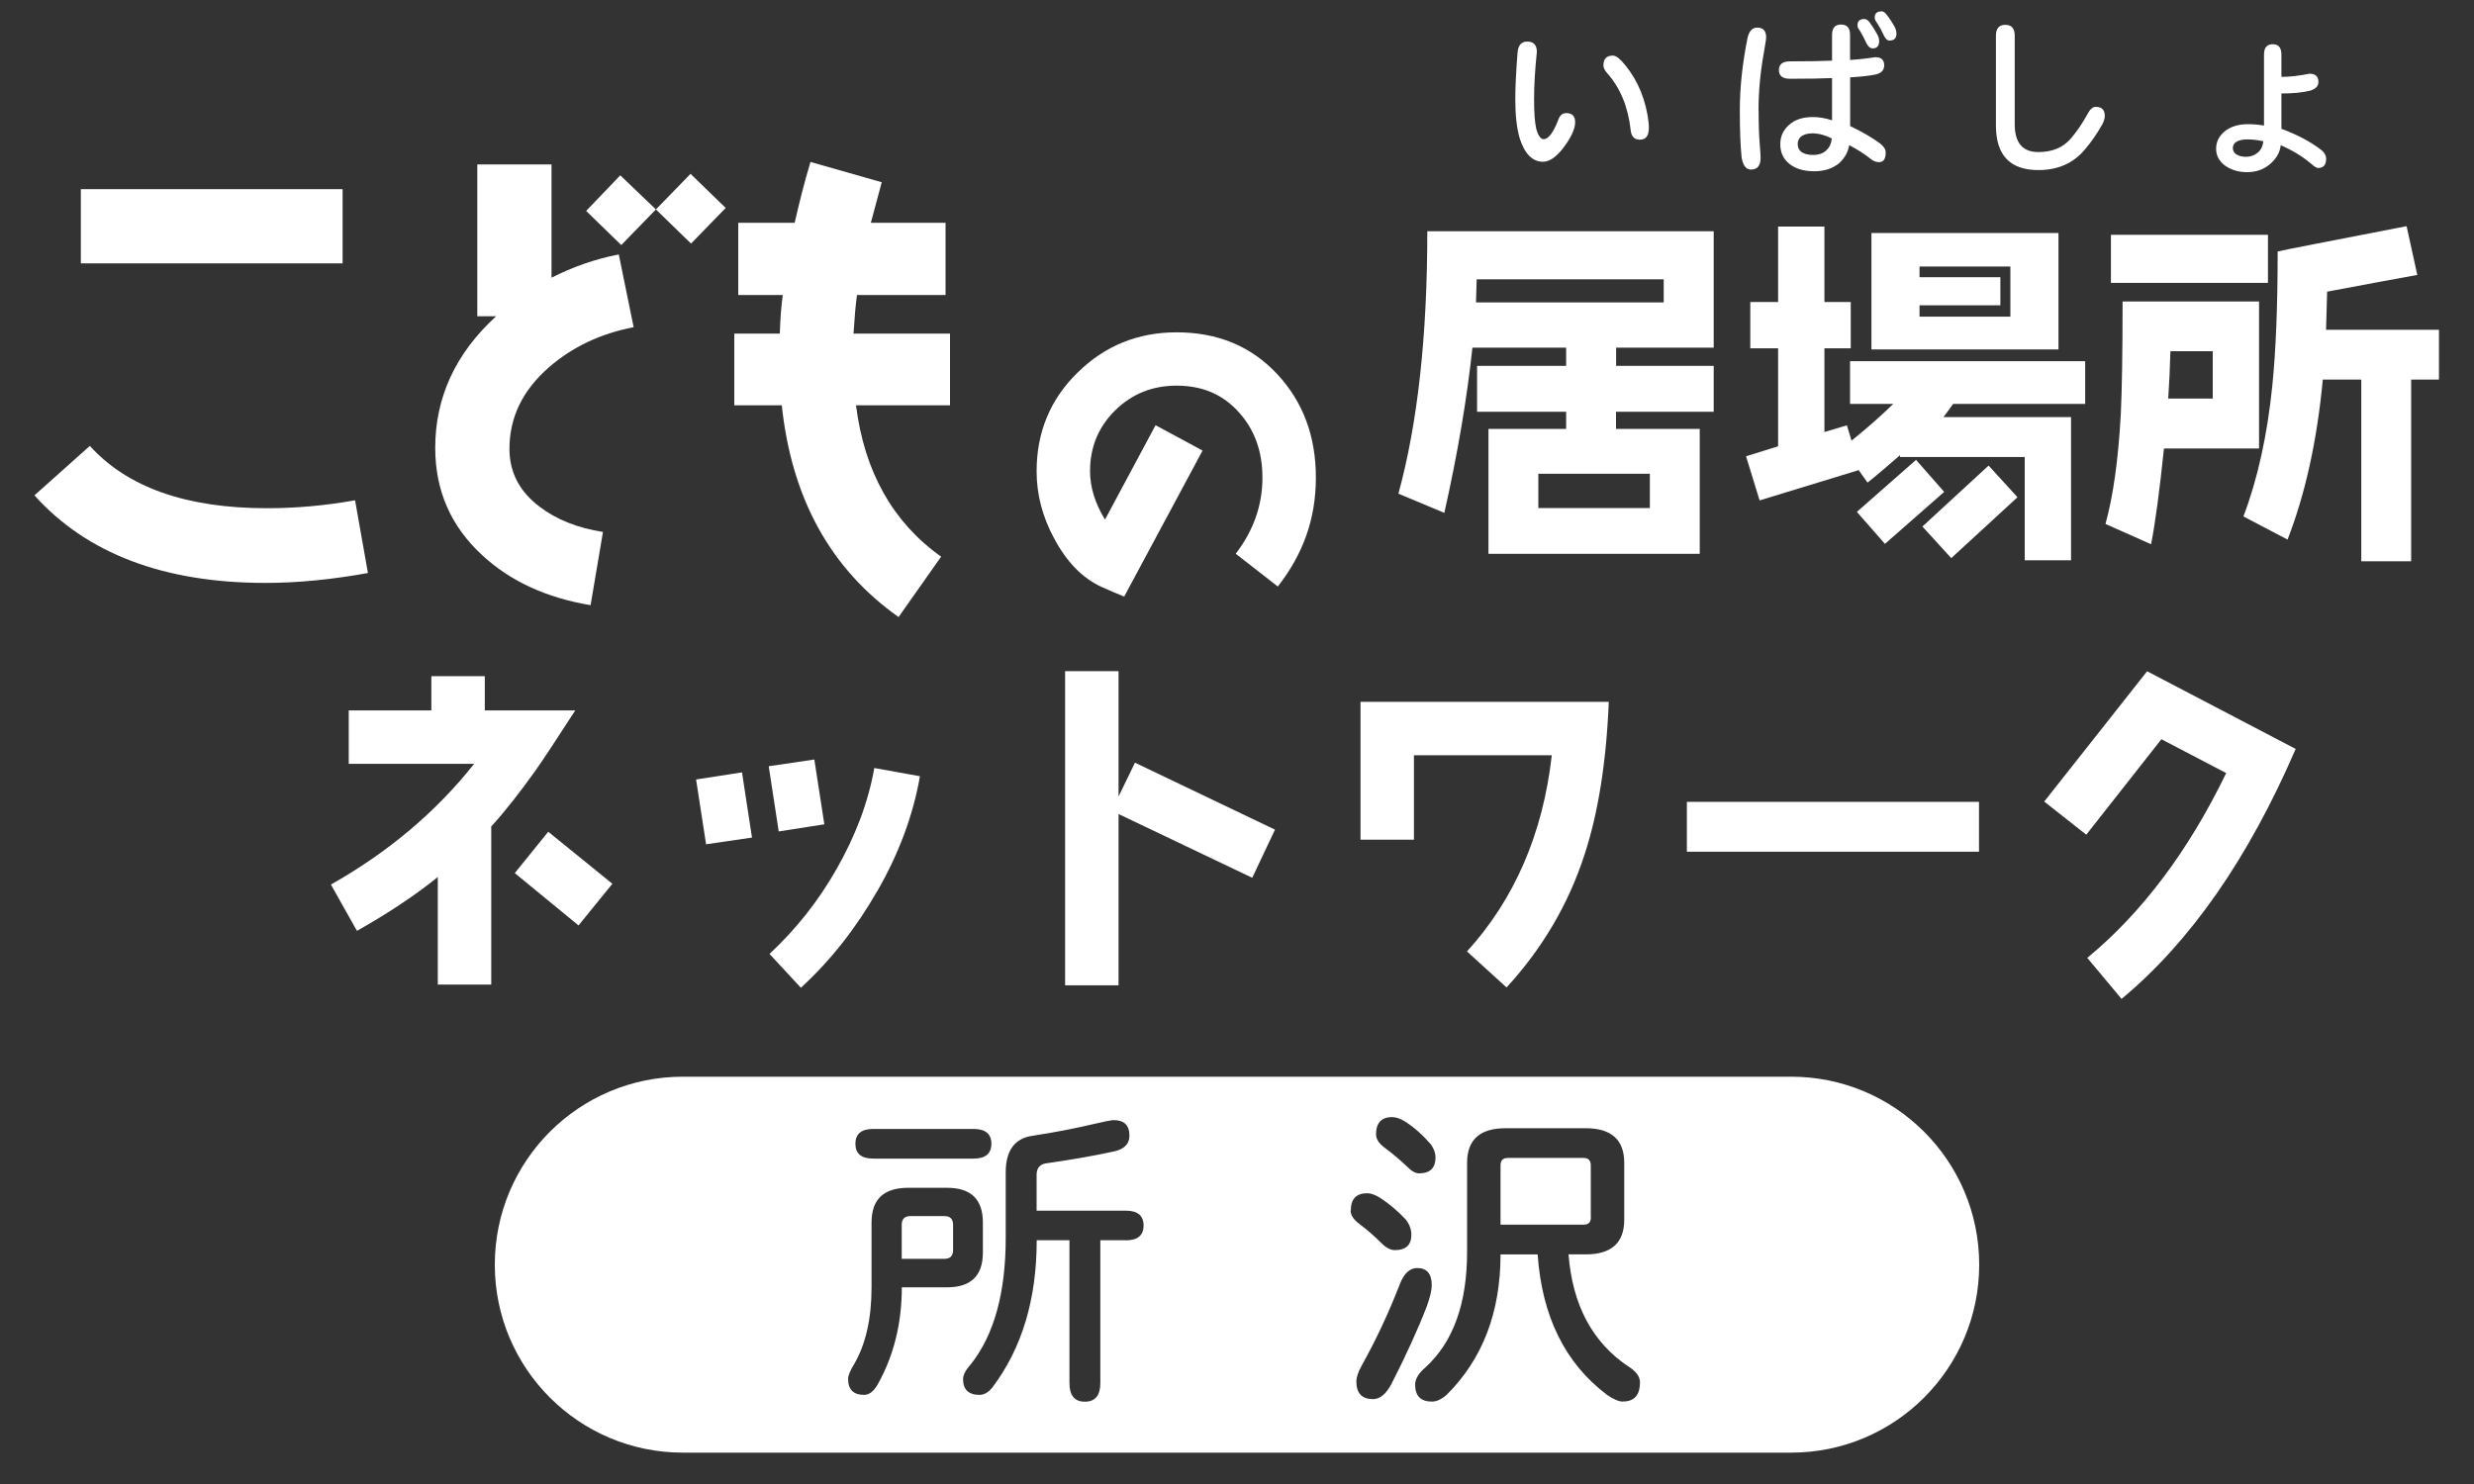 <?xml version="1.0" encoding="UTF-8"?>
<svg id="logo_white" xmlns="http://www.w3.org/2000/svg" width="250" height="150" viewBox="0 0 250 150">
  <rect x="0" y="0" width="250" height="150" fill="#333333" stroke="none"/>
  <defs>
    <style>
      .cls-1 {
        fill: #fff;
      }
    </style>
  </defs>
  <path class="cls-1" d="M26.83,58.92c-10.25,0-18.05-2.95-23.35-8.85l5.6-5c3.8,4.2,9.75,6.3,17.9,6.3,2.85,0,5.8-.25,8.9-.8l1.3,7.35c-3.6.65-7.05,1-10.35,1ZM8.17,26.62v-7.5h26.45v7.5H8.17Z"/>
  <g>
    <path class="cls-1" d="M163.3,41.62v1.73h8.46v12.63h-21.35v-12.63h7.85v-1.73h-9v-4.64h9v-1.84h-9.47c-.54,5.08-1.48,10.65-2.84,16.7l-4.64-1.94c1.94-7.09,2.92-15.91,2.92-26.53h28.94v11.77h-9.86v1.84h9.86v4.64h-9.86ZM168.12,28.23h-18.9l-.07,2.34h18.97v-2.34ZM166.72,47.89h-11.27v3.46h11.27v-3.46Z"/>
    <path class="cls-1" d="M197.36,40.83c-.22.32-.54.76-.97,1.33h12.89v14.47h-4.68v-10.44h-12.6v-.18c-1.04.9-2.12,1.84-3.28,2.77l-.9-1.26-10.01,3.06-1.37-4.46,3.24-1.01v-9.9h-2.81v-4.68h2.81v-7.63h4.68v7.63h2.66v4.68h-2.66v8.46l2.27-.68.47,1.55c1.66-1.33,3.06-2.59,4.21-3.71h-4.36v-4.32h23.76v4.32h-13.35ZM190.48,54.98l-2.84-3.24,5.98-5.26,2.84,3.24-5.98,5.25ZM189.11,35.32v-11.77h18.9v11.77h-18.9ZM203.15,26.94h-9.18v1.08h8.17v2.84h-8.17v1.15h9.18v-5.08ZM197.18,56.42l-2.92-3.2,6.69-6.16,2.92,3.2-6.7,6.16Z"/>
    <path class="cls-1" d="M228.28,30.46v14.87h-9.61c-.43,4.18-.86,7.42-1.3,9.68l-4.61-2.05c.79-2.84,1.3-6.55,1.55-11.12.11-2.27.18-6.08.18-11.37h13.79ZM229.18,23.73v4.86h-15.87v-4.86h15.87ZM219.32,35.5c-.04,1.62-.11,3.2-.22,4.79h4.5v-4.79h-4.28ZM234.72,38.38c-.58,6.16-1.76,11.52-3.56,16.16l-4.46-2.34c1.44-3.78,2.41-8.21,2.92-13.21.36-3.56.54-8.06.54-13.57.72-.18,5.08-1.01,13.03-2.56l1.08,4.93c-2.05.36-5.08.94-9.11,1.69-.04,1.33-.07,2.63-.11,3.85h11.41v5.04h-2.81v18.36h-5.04v-18.36h-3.89Z"/>
  </g>
  <path class="cls-1" d="M129.12,59.28l-4.25-3.31c1.8-2.34,2.7-4.9,2.7-7.7,0-2.63-.79-4.82-2.34-6.55-1.62-1.84-3.71-2.74-6.33-2.74-2.45,0-4.5.83-6.19,2.48s-2.56,3.71-2.56,6.16c0,1.62.5,3.24,1.51,4.9l5.11-9.54,4.75,2.56-7.92,14.76c-.72-.29-1.48-.61-2.27-.97-1.98-.9-3.56-2.56-4.82-4.93-1.19-2.2-1.76-4.46-1.76-6.77,0-3.92,1.37-7.27,4.14-9.97,2.74-2.7,6.08-4.07,10.01-4.07,4.14,0,7.52,1.4,10.15,4.21,2.63,2.81,3.92,6.3,3.92,10.48s-1.3,7.74-3.85,11.01Z"/>
  <path class="cls-1" d="M86.5,40.97c.85,6.75,3.75,11.85,8.6,15.3l-4.3,6.1c-6.85-4.85-10.8-11.95-11.8-21.4h-4.8v-7.25h4.6c.05-1.55.15-2.85.3-3.9h-4.5v-7.3h5.7c.45-1.95.95-4,1.6-6.15l7.2,2.05-1.1,4.1h7.55v7.3h-8.95c-.15,1.05-.25,2.35-.35,3.9h9.75v7.25h-9.5Z"/>
  <path class="cls-1" d="M55.48,37.12c-2.65,2.3-4,5.05-4,8.25,0,2.35,1,4.3,3.05,5.85,1.7,1.3,3.85,2.15,6.4,2.55l-1.25,7.4c-4.5-.75-8.15-2.45-10.95-5.05-3.15-2.9-4.75-6.5-4.75-10.85,0-5.1,2.05-9.55,6.15-13.3h-1.9v-15.35h7.5v11.45c2.15-1.1,4.45-1.9,6.8-2.35l1.5,7.35c-3.35.65-6.2,2-8.55,4.05ZM69.83,24.62l-3.55-3.45-3.5,3.6-3.55-3.45,3.45-3.6,3.6,3.45,3.5-3.6,3.55,3.45-3.5,3.6Z"/>
  <g>
    <path class="cls-1" d="M54.14,77.85c-1.55,2.16-3.02,4.07-4.5,5.69v15.98h-5.4v-10.87c-2.41,1.94-5.15,3.74-8.17,5.44l-2.63-4.68c5.8-3.28,10.62-7.34,14.47-12.2h-12.67v-5.4h8.35v-3.46h5.4v3.46h9.14c-1.98,3.06-3.31,5.08-4,6.05ZM58.46,93.54l-6.44-5.29,3.38-4.18,6.48,5.26-3.42,4.21Z"/>
    <path class="cls-1" d="M71.35,85.34l-1.01-6.55,4.64-.72,1.01,6.59-4.64.68ZM78.69,84.04l-1.01-6.59,4.61-.68,1.01,6.55-4.61.72ZM88.63,90.09c-2.12,3.71-4.68,6.98-7.7,9.75l-3.17-3.42c2.66-2.48,4.93-5.33,6.77-8.57,1.91-3.35,3.2-6.73,3.82-10.22l4.61.83c-.68,3.92-2.12,7.81-4.32,11.63Z"/>
    <path class="cls-1" d="M126.53,88.72l-13.5-6.44v17.31h-5.4v-31.75h5.4v12.67l1.66-3.42,14.15,6.77-2.3,4.86Z"/>
    <path class="cls-1" d="M160.12,86.38c-1.62,5-4.25,9.47-7.88,13.43l-4-3.64c4.79-5.26,7.67-11.88,8.57-19.83h-13.93v8.53h-5.4v-13.93h25.09c-.25,6.12-1.08,11.27-2.45,15.44Z"/>
    <path class="cls-1" d="M170.46,86.09v-5.04h29.52v5.04h-29.52Z"/>
    <path class="cls-1" d="M214.38,100.96l-3.46-4.14c5.54-4.57,10.22-10.8,14.04-18.68l-6.55-3.42-7.59,9.65-4.25-3.35,10.4-13.17,15.01,7.85c-4.79,11.09-10.66,19.51-17.6,25.27Z"/>
  </g>
  <g>
    <path class="cls-1" d="M153.35,5.32c.06-.75.39-1.12.98-1.12.64,0,.97.35.97,1.05-.19,1.84-.28,3.43-.28,4.78s.07,2.29.21,2.95c.2.73.45,1.09.76,1.09.47,0,.96-.64,1.46-1.92.16-.48.43-.72.81-.72.61,0,.91.31.91.93,0,.69-.43,1.6-1.3,2.72-.68.84-1.33,1.27-1.95,1.27-1.07,0-1.85-.8-2.36-2.39-.29-1-.44-2.31-.44-3.94,0-1.24.08-2.81.23-4.71ZM163.77,6.06c1.41,1.5,2.31,3.35,2.71,5.54.09.52.14.96.14,1.32,0,.8-.3,1.2-.91,1.2-.56,0-.87-.33-.93-.98-.26-2.33-1.04-4.24-2.36-5.73-.26-.28-.39-.55-.39-.81,0-.66.32-.98.95-.98.23,0,.5.15.79.46Z"/>
    <path class="cls-1" d="M177.71,11.16c0,1.42.04,2.55.11,3.39.06.71.09,1.18.09,1.39,0,.8-.32,1.2-.97,1.2-.5,0-.82-.42-.95-1.25-.12-1.16-.18-2.74-.18-4.73,0-2.3.26-4.72.77-7.28.16-.73.49-1.09.98-1.09.61,0,.91.33.91.98,0,.18-.08.69-.23,1.55-.36,1.99-.54,3.94-.54,5.84ZM185.13,3.53c0-.7.3-1.05.91-1.05s.91.35.91,1.05v2.53c.81-.05,1.66-.14,2.55-.28.6,0,.9.28.9.83,0,.49-.3.8-.91.93-.67.13-1.51.22-2.53.28v4.92c1.27.61,2.29,1.21,3.06,1.79.35.28.53.57.53.88,0,.66-.22.98-.67.98-.29,0-.56-.1-.81-.3-.62-.5-1.36-.98-2.21-1.42-.11.7-.45,1.31-1.02,1.83-.66.54-1.49.81-2.5.81s-1.84-.23-2.46-.7c-.66-.5-.98-1.18-.98-2.04,0-.79.3-1.44.91-1.97.59-.52,1.38-.77,2.39-.77.62,0,1.27.11,1.93.33v-4.27c-1.05.05-2.47.07-4.25.07-.75,0-1.12-.29-1.12-.88s.38-.88,1.12-.88c1.66,0,3.08-.02,4.25-.07v-2.6ZM183.13,13.48c-.48,0-.86.11-1.14.33-.22.19-.33.44-.33.76,0,.34.13.61.4.81.29.19.67.28,1.14.28.63,0,1.1-.18,1.41-.53.28-.26.45-.64.49-1.14-.67-.34-1.32-.51-1.97-.51ZM188.94,2.28c.27.36.52.76.76,1.2.13.23.19.46.19.67,0,.49-.22.74-.65.74-.25,0-.46-.17-.63-.51-.2-.45-.42-.86-.65-1.25-.18-.22-.26-.41-.26-.56,0-.43.23-.65.69-.65.19,0,.38.12.56.37ZM190.12,1.14c.19,0,.36.12.53.35.29.36.57.79.83,1.27.11.23.16.45.16.65,0,.46-.24.69-.72.69-.2,0-.38-.16-.54-.49-.21-.47-.44-.89-.69-1.27-.16-.21-.25-.4-.25-.56,0-.42.23-.63.69-.63Z"/>
    <path class="cls-1" d="M201.69,3.6c0-.73.32-1.09.95-1.09s.95.36.95,1.09v8.96c0,1.88.8,2.81,2.39,2.81,1.41,0,2.51-.46,3.3-1.39.6-.7,1.15-1.52,1.67-2.46.25-.48.52-.72.83-.72.61,0,.91.3.91.91,0,.27-.09.57-.28.91-.54.95-1.12,1.78-1.74,2.5-1.16,1.38-2.72,2.07-4.69,2.07-2.86,0-4.29-1.5-4.29-4.5V3.6Z"/>
    <path class="cls-1" d="M228.78,5.52c0-.7.29-1.05.88-1.05s.88.35.88,1.05v2.25c.86,0,1.8-.11,2.83-.32.61,0,.91.28.91.84,0,.42-.29.71-.86.88-.79.19-1.75.28-2.88.28v3.57c1.62.6,2.98,1.32,4.08,2.18.29.27.44.54.44.83,0,.63-.27.95-.81.95-.16,0-.4-.15-.72-.44-.86-.73-1.88-1.35-3.06-1.86-.08.73-.45,1.37-1.11,1.93-.63.53-1.39.79-2.29.79s-1.63-.23-2.27-.69c-.57-.45-.86-1-.86-1.67,0-.71.3-1.31.9-1.79.6-.47,1.38-.7,2.34-.7.52,0,1.05.05,1.6.14v-7.17ZM226.96,15.85c.41,0,.79-.12,1.12-.37.36-.26.57-.66.63-1.2-.57-.13-1.11-.19-1.62-.19s-.87.09-1.16.28c-.2.16-.3.36-.3.6,0,.25.11.45.33.62.29.18.62.26.98.26Z"/>
  </g>
  <g>
    <path class="cls-1" d="M95.44,122.92h-3.44c-.58,0-.88.29-.88.88v3.44h4.31c.58,0,.88-.29.88-.88v-2.56c0-.58-.29-.88-.88-.88Z"/>
    <path class="cls-1" d="M160.75,123.04v-5.25c0-.5-.25-.75-.75-.75h-7.62c-.5,0-.75.25-.75.75v6h8.38c.5,0,.75-.25.75-.75Z"/>
    <path class="cls-1" d="M181,108.83h-112c-10.49,0-19,8.51-19,19h0c0,10.49,8.51,19,19,19h112c10.49,0,19-8.51,19-19h0c0-10.49-8.51-19-19-19ZM140.72,112.92c.38,0,.81.16,1.31.47.92.6,1.77,1.36,2.56,2.28.31.44.47.88.47,1.31,0,1.08-.55,1.62-1.66,1.62-.38,0-.79-.24-1.25-.72-.73-.69-1.46-1.3-2.19-1.84-.6-.44-.91-.9-.91-1.38,0-1.17.55-1.75,1.66-1.75ZM88.25,114.11h10.12c1.21,0,1.81.5,1.81,1.5s-.6,1.5-1.81,1.5h-10.12c-1.21,0-1.81-.5-1.81-1.5s.6-1.5,1.81-1.5ZM91.13,130.11c0,3.67-.82,6.96-2.47,9.88-.4.67-.84,1-1.34,1-1.08,0-1.62-.54-1.62-1.62,0-.33.21-.83.62-1.5,1.17-2.02,1.75-4.6,1.75-7.75v-6.56c0-2.33,1.23-3.5,3.69-3.5h3.94c2.42,0,3.62,1.17,3.62,3.5v3.06c0,2.33-1.21,3.5-3.62,3.5h-4.56ZM113.75,125.36h-2.56v14.44c0,1.25-.52,1.88-1.56,1.88s-1.56-.62-1.56-1.88v-14.44h-3.31c0,5.98-1.5,10.95-4.5,14.91-.4.48-.82.72-1.28.72-1.1,0-1.66-.53-1.66-1.59,0-.42.26-.92.78-1.5,2.35-2.96,3.53-7.22,3.53-12.78v-6.62c0-2.19.89-3.42,2.66-3.69,2.29-.35,4.45-.77,6.47-1.25.88-.21,1.47-.32,1.78-.34,1.06,0,1.59.52,1.59,1.56,0,.83-.5,1.36-1.5,1.59-2.08.46-4.4.86-6.94,1.22-.62.1-.94.49-.94,1.16v3.62h9c1.21,0,1.81.5,1.81,1.5s-.6,1.5-1.81,1.5ZM136.5,122.36c0-1.17.55-1.75,1.66-1.75.38,0,.81.16,1.31.47.92.6,1.78,1.33,2.59,2.19.38.5.56,1.01.56,1.53,0,1.04-.55,1.56-1.66,1.56-.46,0-.93-.25-1.41-.75-.71-.71-1.43-1.33-2.16-1.88-.6-.44-.91-.9-.91-1.38ZM138.75,141.42c-1.12,0-1.69-.59-1.69-1.78,0-.42.18-.95.53-1.59,1.46-2.62,2.74-5.35,3.84-8.19.42-1.12,1.01-1.69,1.78-1.69.98,0,1.47.58,1.47,1.75,0,.48-.17,1.19-.5,2.12-.92,2.38-2.12,5-3.59,7.88-.54,1-1.16,1.5-1.84,1.5ZM164,141.67c-.42,0-.96-.23-1.62-.69-4.23-3.19-6.56-7.92-7-14.19h-3.75c0,5.85-1.81,10.58-5.44,14.19-.52.46-1.02.69-1.5.69-1.12,0-1.69-.57-1.69-1.72,0-.56.35-1.15,1.06-1.75,2.79-2.56,4.19-6.45,4.19-11.66v-9c0-2.33,1.29-3.5,3.88-3.5h8.12c2.58,0,3.88,1.17,3.88,3.5v5.75c0,2.33-1.29,3.5-3.88,3.5h-1.75c.4,5.12,2.42,8.91,6.06,11.34.77.48,1.16,1.01,1.16,1.59,0,1.29-.57,1.94-1.72,1.94Z"/>
  </g>
</svg>